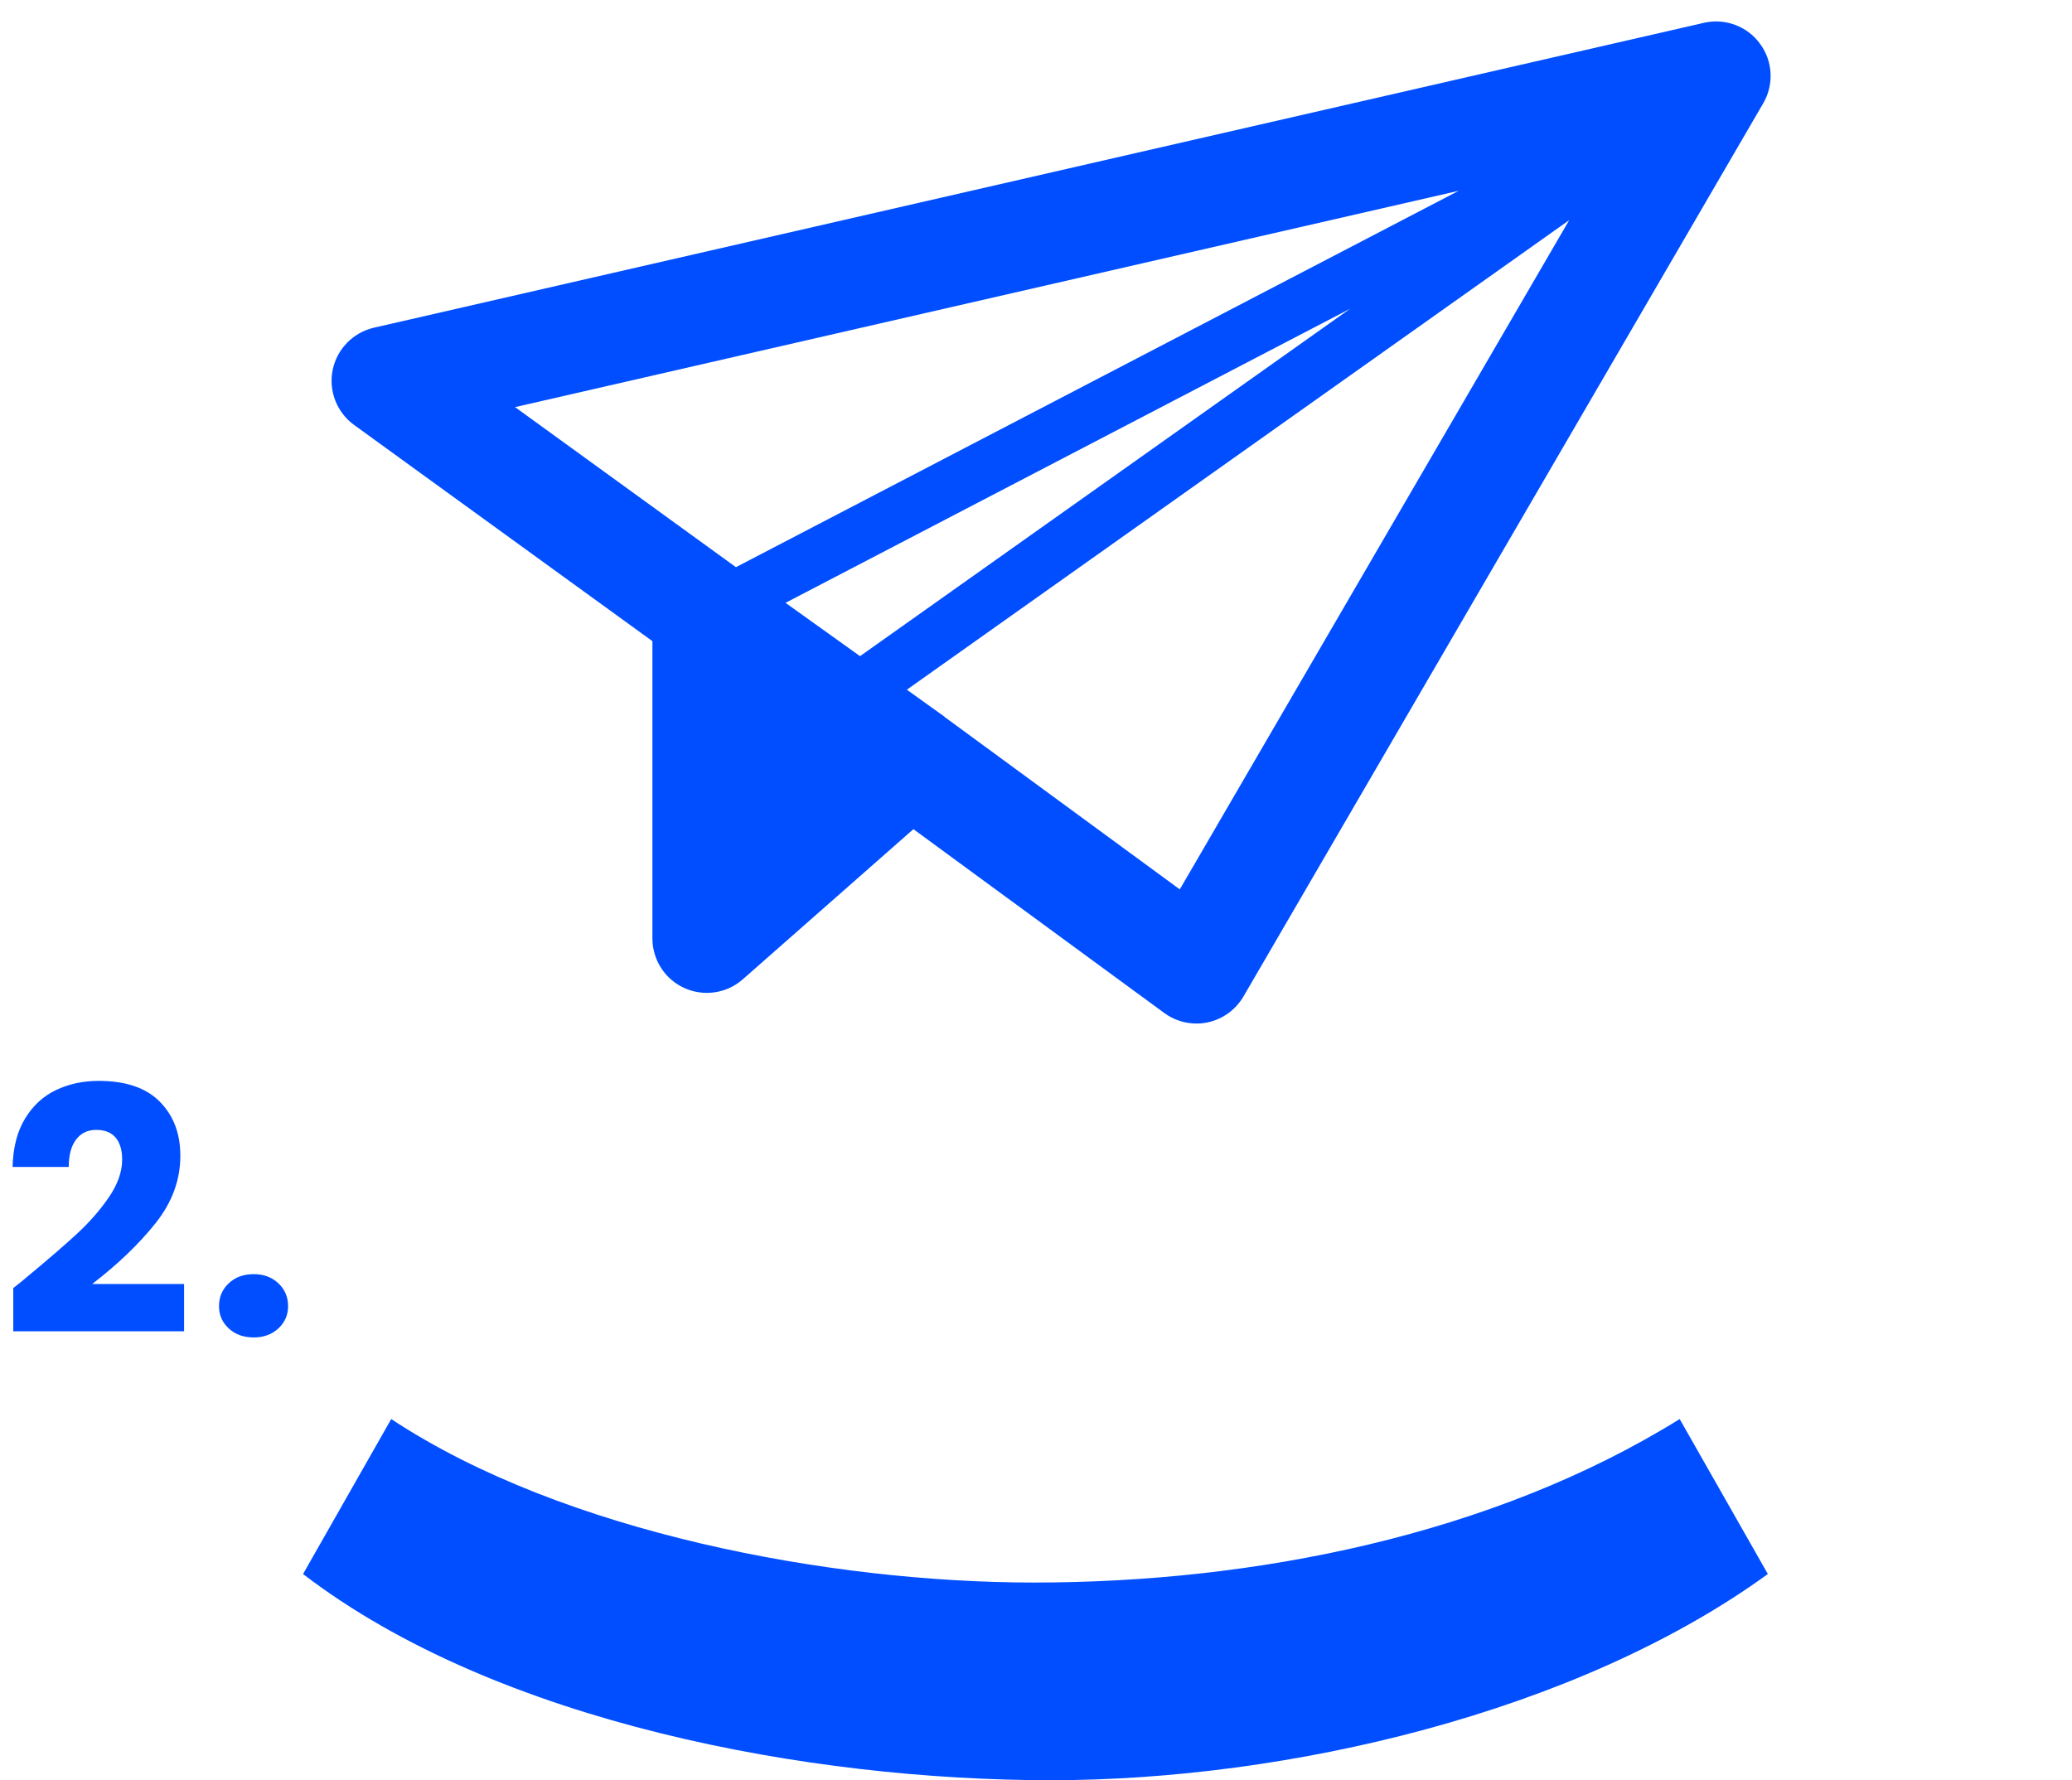 <?xml version="1.0" encoding="utf-8"?>
<!-- Generator: Adobe Illustrator 14.0.0, SVG Export Plug-In . SVG Version: 6.00 Build 43363)  -->
<!DOCTYPE svg PUBLIC "-//W3C//DTD SVG 1.0//EN" "http://www.w3.org/TR/2001/REC-SVG-20010904/DTD/svg10.dtd">
<svg version="1.0" id="Layer_1" xmlns="http://www.w3.org/2000/svg" xmlns:xlink="http://www.w3.org/1999/xlink" x="0px" y="0px"
	 width="109.606px" height="94.186px" viewBox="0 0 109.606 94.186" enable-background="new 0 0 109.606 94.186"
	 xml:space="preserve">
<path fill="#004EFF" d="M88.853,75.077c-9.93,6.168-22.569,8.65-34.154,8.65c-10.758,0-24.901-2.632-34.004-8.65l-4.664,8.199
	c10.307,7.9,26.856,10.909,39.57,10.909c12.413,0,27.76-3.536,37.916-10.909L88.853,75.077z"/>
<g>
	<path fill="#004EFF" d="M1.26,67.698c1.176-0.973,2.104-1.77,2.781-2.395c0.678-0.623,1.251-1.277,1.719-1.961
		c0.468-0.685,0.702-1.351,0.702-1.998c0-0.492-0.114-0.877-0.342-1.152c-0.229-0.275-0.57-0.414-1.026-0.414
		s-0.813,0.171-1.07,0.513c-0.259,0.343-0.388,0.825-0.388,1.449h-2.97c0.023-1.021,0.243-1.872,0.657-2.556s0.96-1.188,1.638-1.512
		c0.678-0.324,1.431-0.486,2.259-0.486c1.428,0,2.505,0.365,3.231,1.098c0.726,0.732,1.089,1.686,1.089,2.862
		c0,1.284-0.438,2.475-1.314,3.573c-0.876,1.098-1.991,2.168-3.348,3.213h4.86v2.502H0.702v-2.286
		C1.109,67.824,1.296,67.675,1.26,67.698z"/>
	<path fill="#004EFF" d="M12.099,70.281c-0.343-0.317-0.514-0.711-0.514-1.179c0-0.48,0.171-0.883,0.514-1.206
		c0.342-0.324,0.782-0.486,1.322-0.486c0.528,0,0.963,0.162,1.306,0.486c0.342,0.323,0.513,0.726,0.513,1.206
		c0,0.468-0.171,0.861-0.513,1.179c-0.343,0.317-0.777,0.478-1.306,0.478C12.881,70.759,12.44,70.599,12.099,70.281z"/>
</g>
<path fill="#004EFF" d="M93.1,2.311c-0.675-0.928-1.846-1.359-2.964-1.104L19.778,17.338c-1.102,0.255-1.955,1.129-2.18,2.235
	c-0.225,1.107,0.218,2.243,1.131,2.908l15.783,11.441v15.726c0,1.134,0.662,2.162,1.693,2.627s2.241,0.285,3.09-0.465l9.023-7.942
	l13.268,9.724c0.5,0.368,1.096,0.56,1.704,0.56c0.195,0,0.394-0.02,0.589-0.06c0.8-0.169,1.489-0.67,1.9-1.374L93.272,5.465
	C93.851,4.474,93.783,3.232,93.1,2.311z M27.246,21.539l49.917-11.445L38.93,30.007L27.246,21.539z M41.553,31.894l29.864-15.558
	L45.494,34.715L41.553,31.894z M62.409,47.054l-12.336-9.045c-0.031-0.027-0.072-0.042-0.103-0.068l0.011-0.011l-2.01-1.44
	l35.038-24.843L62.409,47.054z"/>
</svg>
